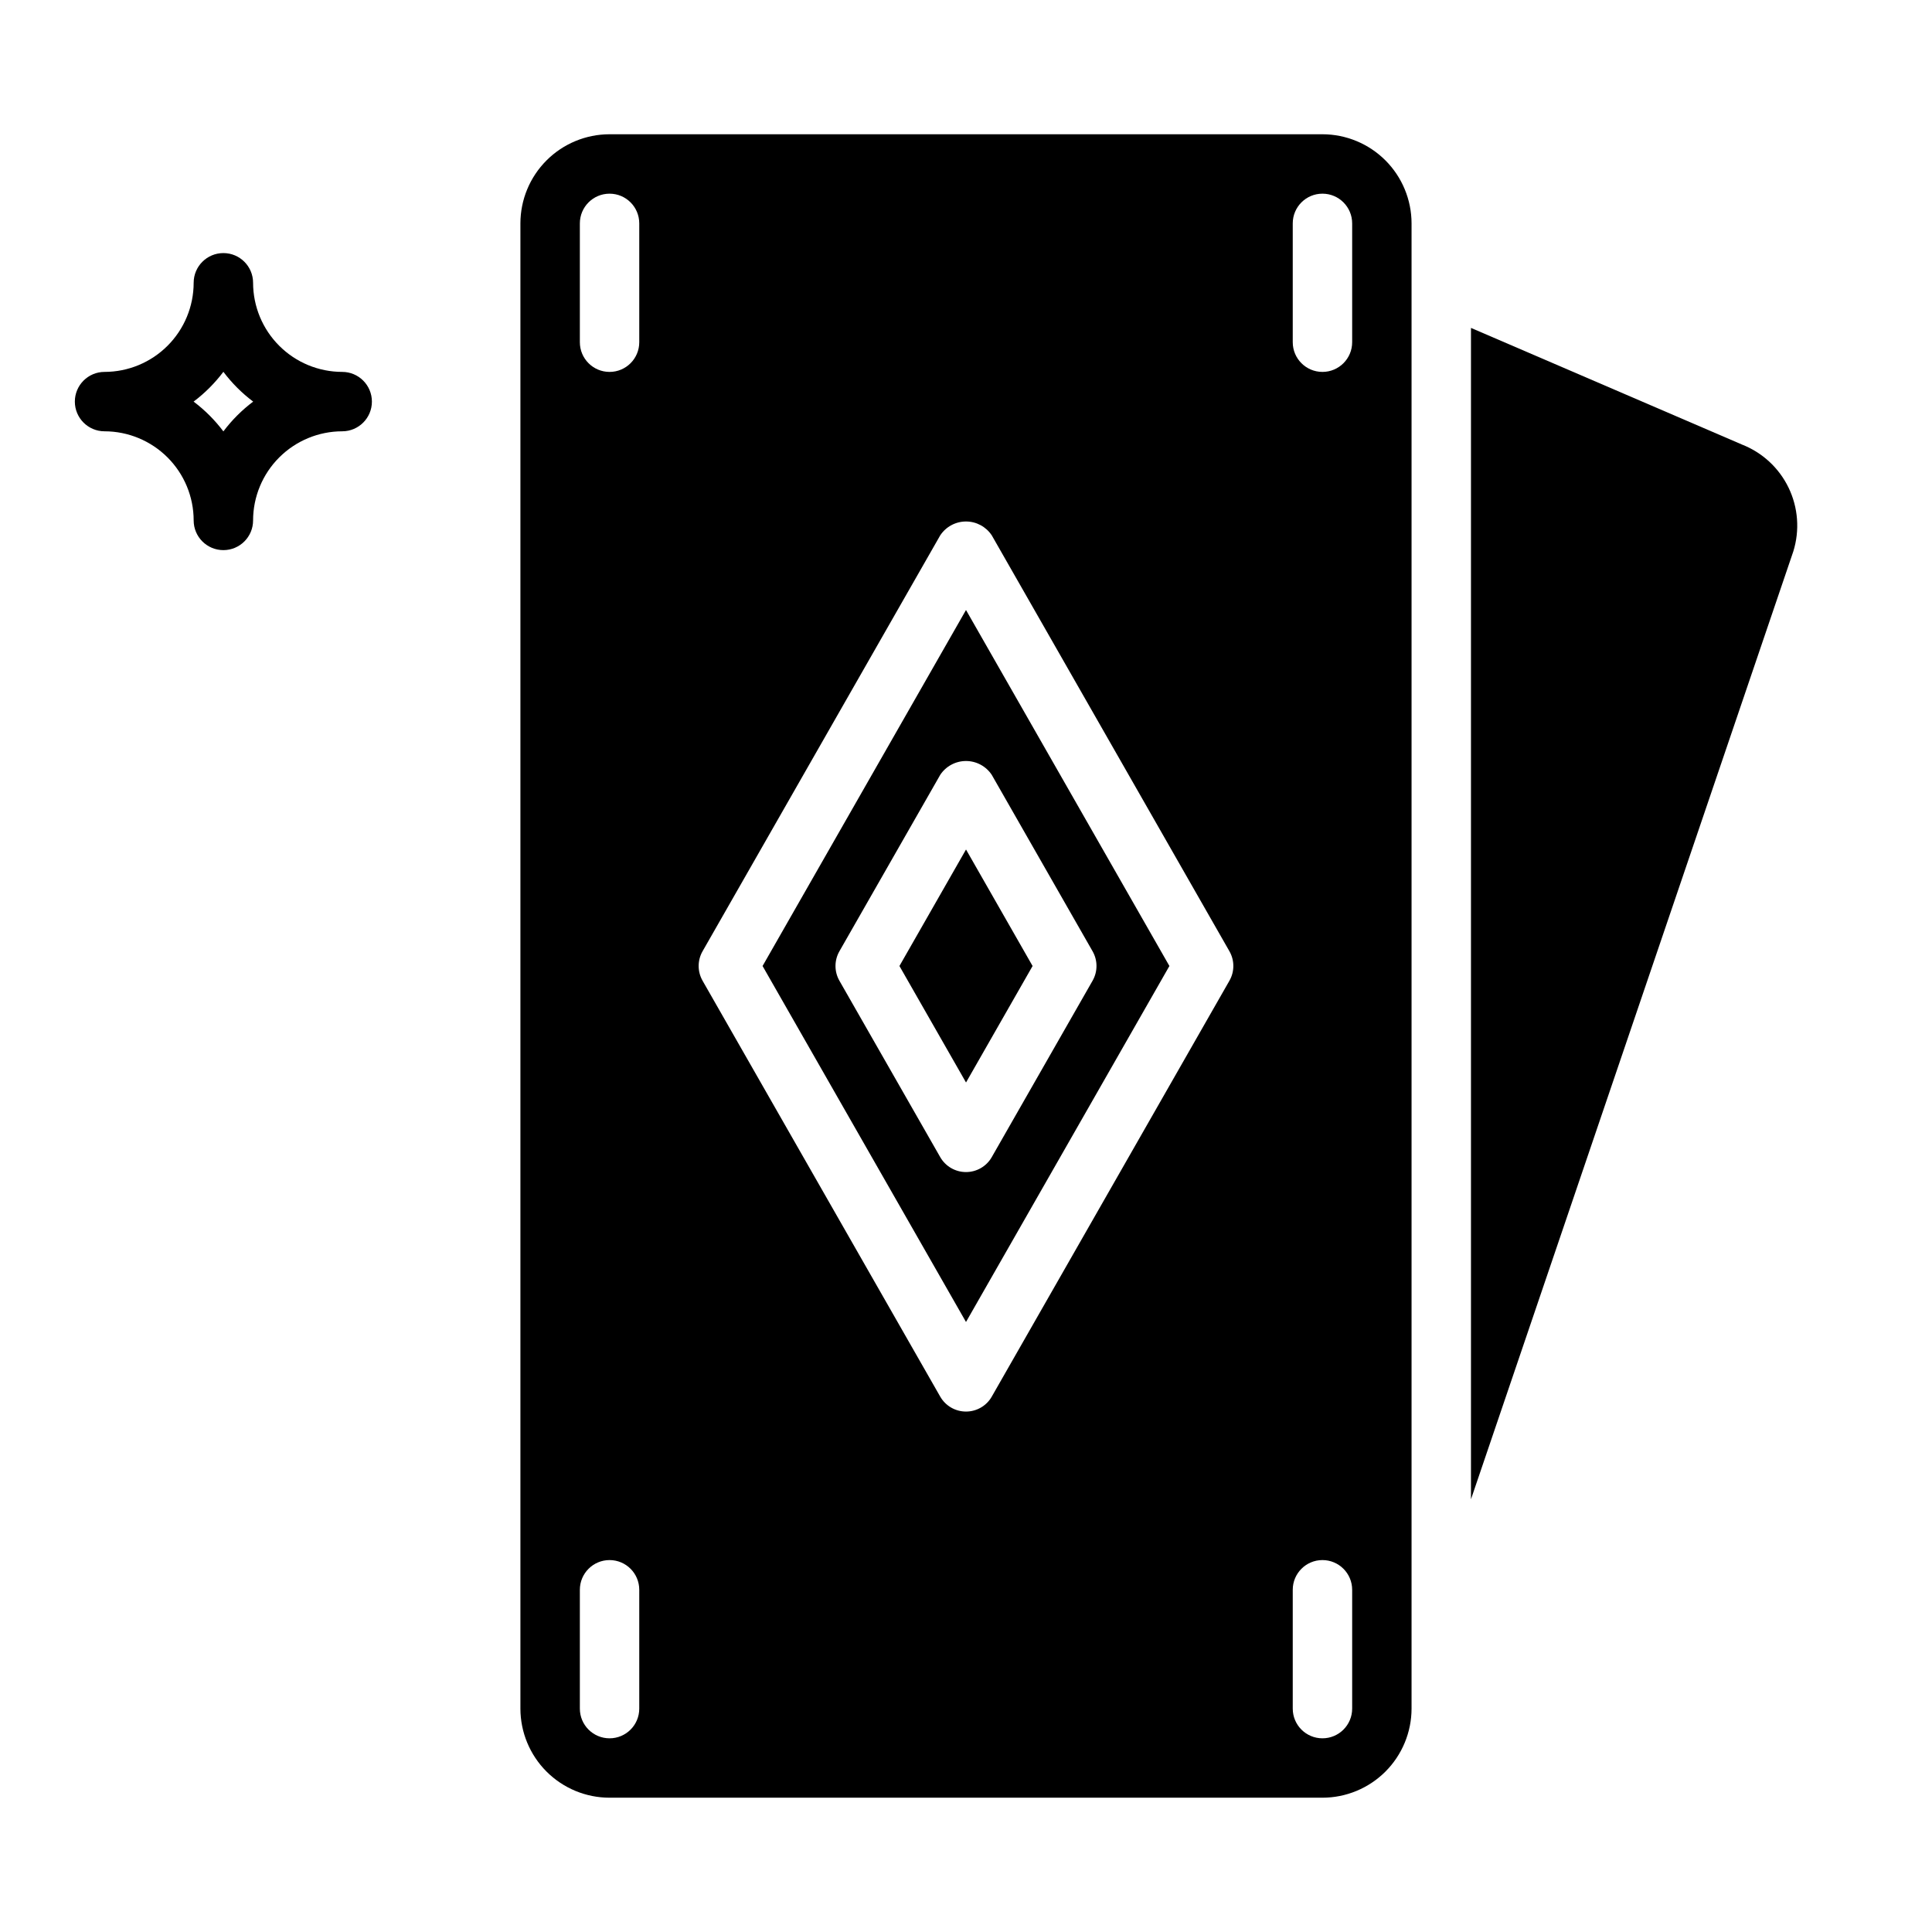 <?xml version="1.0" encoding="UTF-8"?>
<!-- Uploaded to: SVG Repo, www.svgrepo.com, Generator: SVG Repo Mixer Tools -->
<svg fill="#000000" width="800px" height="800px" version="1.1" viewBox="144 144 512 512" xmlns="http://www.w3.org/2000/svg">
 <g>
  <path d="m346.09 400 53.91 94.34 53.906-94.34-53.906-94.344zm60.742-50.645 26.711 46.738c1.383 2.418 1.383 5.391 0 7.809l-26.711 46.738v0.004c-1.398 2.453-4.008 3.965-6.832 3.965-2.828 0-5.434-1.512-6.836-3.965l-26.711-46.738v-0.004c-1.383-2.418-1.383-5.391 0-7.809l26.711-46.738v-0.004c1.516-2.293 4.082-3.676 6.836-3.676 2.75 0 5.316 1.383 6.832 3.676z"/>
  <path d="m382.36 400 17.645 30.871 17.641-30.871-17.641-30.875z"/>
  <path d="m494.46 179.58h-188.93c-6.262 0.008-12.266 2.496-16.691 6.926-4.43 4.426-6.918 10.43-6.926 16.691v393.6c0.008 6.258 2.496 12.262 6.926 16.691 4.426 4.426 10.43 6.918 16.691 6.922h188.93c6.262-0.004 12.266-2.496 16.695-6.922 4.426-4.43 6.914-10.434 6.922-16.691v-393.6c-0.008-6.262-2.496-12.266-6.922-16.691-4.43-4.43-10.434-6.918-16.695-6.926zm-181.05 417.22c0 4.348-3.523 7.871-7.871 7.871s-7.871-3.523-7.871-7.871v-31.488c0-4.348 3.523-7.875 7.871-7.875s7.871 3.527 7.871 7.875zm0-362.11c0 4.348-3.523 7.871-7.871 7.871s-7.871-3.523-7.871-7.871v-31.488c0-4.348 3.523-7.875 7.871-7.875s7.871 3.527 7.871 7.875zm156.4 169.21-62.977 110.21v0.004c-1.398 2.453-4.008 3.965-6.832 3.965-2.828 0-5.434-1.512-6.836-3.965l-62.977-110.21v-0.004c-1.383-2.418-1.383-5.391 0-7.809l62.977-110.21c1.516-2.297 4.082-3.68 6.836-3.68 2.75 0 5.316 1.383 6.832 3.68l62.977 110.21c1.383 2.418 1.383 5.391 0 7.809zm32.527 192.9c0 4.348-3.527 7.871-7.875 7.871-4.348 0-7.871-3.523-7.871-7.871v-31.488c0-4.348 3.523-7.875 7.871-7.875 4.348 0 7.875 3.527 7.875 7.875zm0-362.11c0 4.348-3.527 7.871-7.875 7.871-4.348 0-7.871-3.523-7.871-7.871v-31.488c0-4.348 3.523-7.875 7.871-7.875 4.348 0 7.875 3.527 7.875 7.875z"/>
  <path d="m605.55 261.77-71.727-30.871v310.43l85.426-251.21c1.734-5.582 1.285-11.613-1.258-16.875-2.543-5.262-6.988-9.359-12.441-11.469z"/>
  <path d="m171.71 258.3c6.262 0.008 12.262 2.5 16.691 6.926 4.426 4.426 6.918 10.43 6.922 16.691 0 4.348 3.527 7.871 7.875 7.871 4.348 0 7.871-3.523 7.871-7.871 0.008-6.262 2.496-12.266 6.926-16.691 4.426-4.426 10.43-6.918 16.691-6.926 4.348 0 7.871-3.523 7.871-7.871 0-4.348-3.523-7.871-7.871-7.871-6.262-0.008-12.266-2.496-16.691-6.926-4.43-4.426-6.918-10.43-6.926-16.691 0-4.348-3.523-7.871-7.871-7.871-4.348 0-7.875 3.523-7.875 7.871-0.004 6.262-2.496 12.266-6.922 16.691-4.43 4.43-10.43 6.918-16.691 6.926-4.348 0-7.875 3.523-7.875 7.871 0 4.348 3.527 7.871 7.875 7.871zm31.488-15.766c2.246 2.988 4.906 5.648 7.894 7.894-2.988 2.25-5.648 4.906-7.894 7.894-2.25-2.988-4.906-5.644-7.894-7.894 2.988-2.246 5.644-4.906 7.894-7.894z"/>
  <path d="m578.56 320.88c1.984 0.664 4.144 0.512 6.016-0.422 1.867-0.934 3.289-2.574 3.945-4.555l7.871-23.617c1.375-4.125-0.852-8.582-4.977-9.961-4.125-1.375-8.582 0.855-9.961 4.981l-7.871 23.617v-0.004c-1.375 4.125 0.855 8.586 4.977 9.961z"/>
 </g>
</svg>